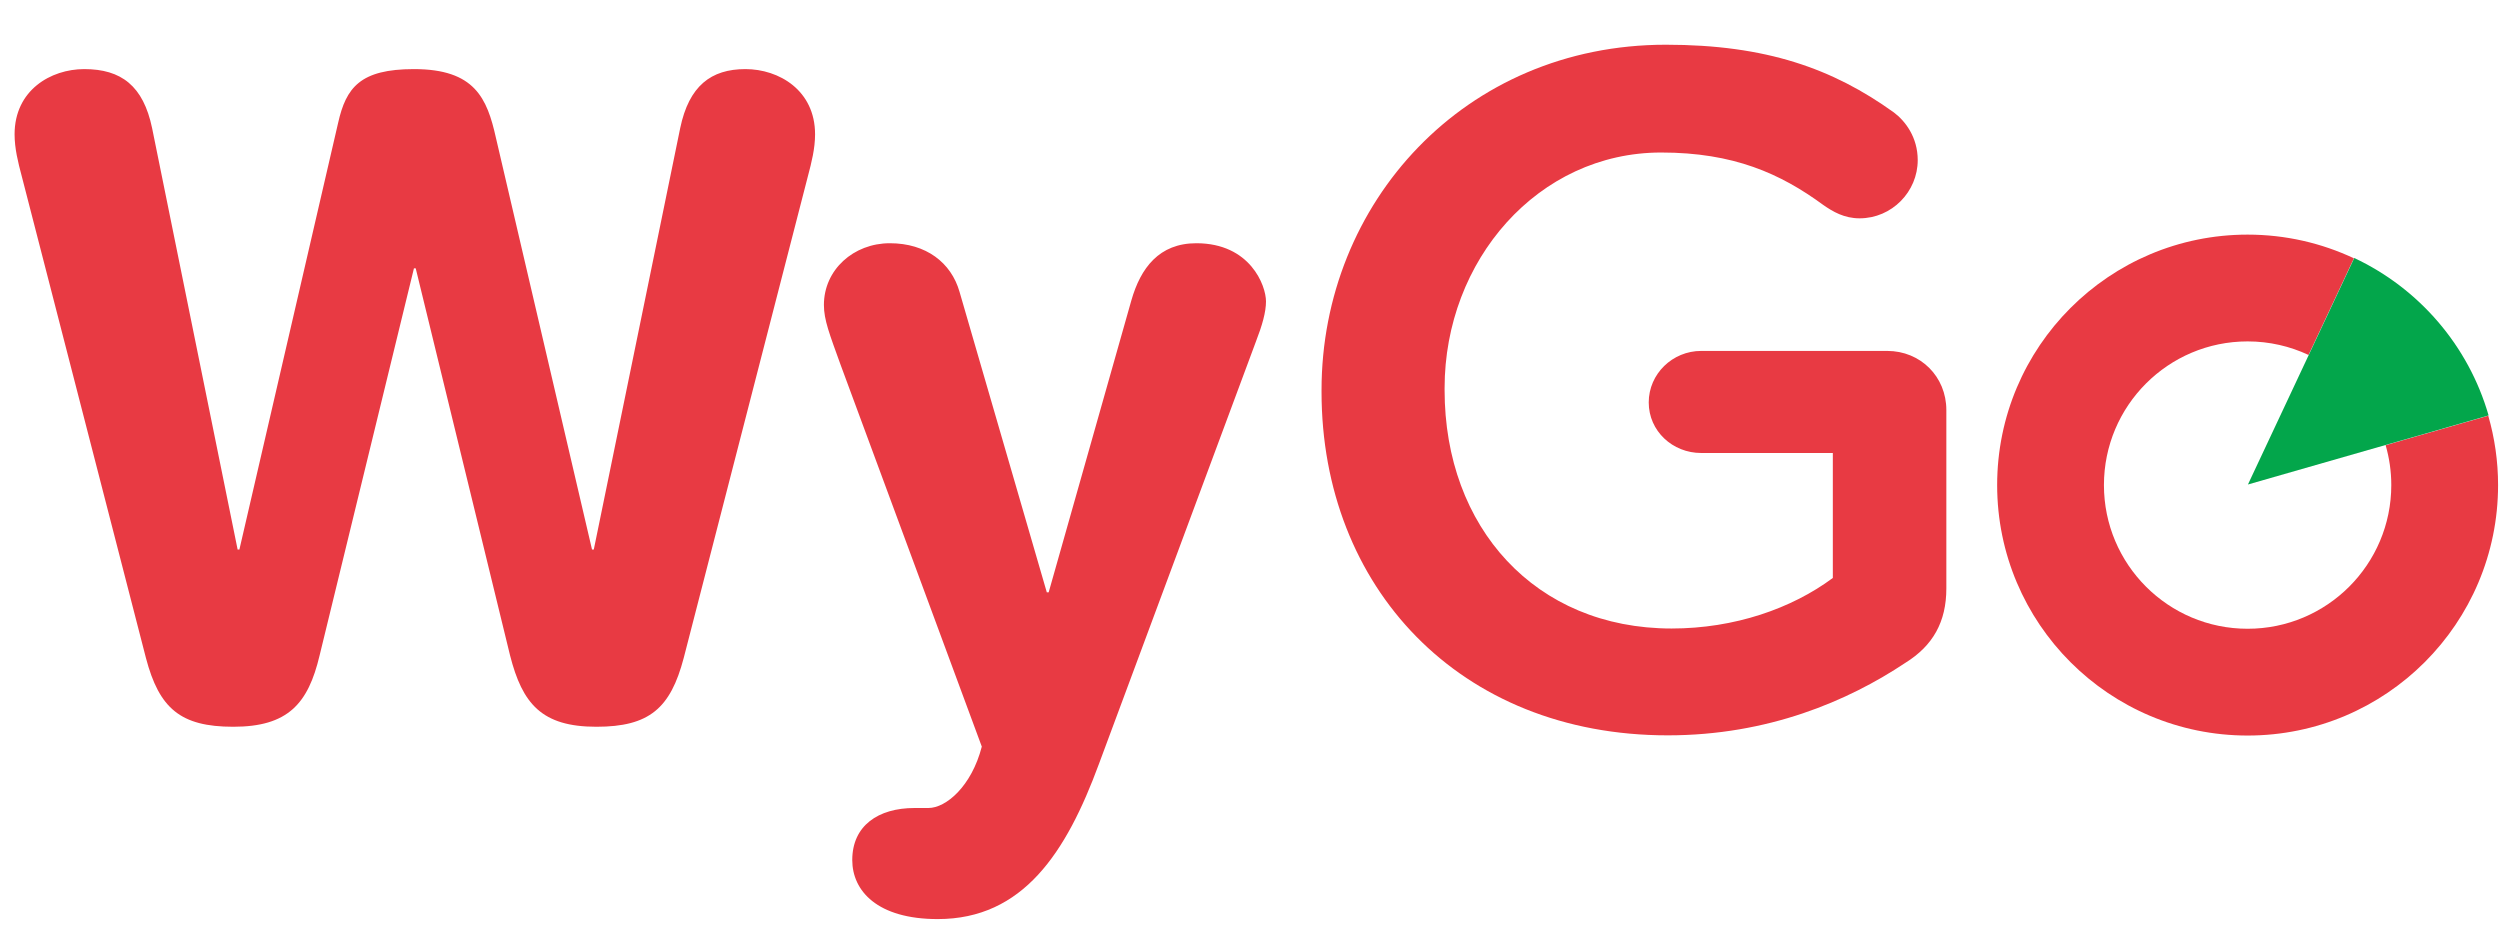 <svg viewBox="241.583 425.52 593.915 220.32" xml:space="preserve" version="1.1" xmlns:xlink="http://www.w3.org/1999/xlink" xmlns="http://www.w3.org/2000/svg" style="max-height: 500px" width="593.915" height="220.32">
<desc>Created with Fabric.js 5.2.4</desc>
<defs>
</defs>
<g id="2a017f34-cfe5-4030-a5a0-ea577a8ec66c" transform="matrix(1 0 0 1 540 540)">
<rect height="1080" width="1080" ry="0" rx="0" y="-540" x="-540" style="stroke: none; stroke-width: 1; stroke-dasharray: none; stroke-linecap: butt; stroke-dashoffset: 0; stroke-linejoin: miter; stroke-miterlimit: 4; fill: rgb(255,255,255); fill-rule: nonzero; opacity: 1; visibility: hidden;"/>
</g>
<g id="746442ec-947b-44e6-a649-403c6ab64254" transform="matrix(1 0 0 1 540 540)">
</g>
<g transform="matrix(1 0 0 1 540 540)">
<g style="">
		<g clip-path="url(#CLIPPATH_3)" id="path20" transform="matrix(1.33 0 0 -1.33 235.54 0.76)">
<clipPath id="CLIPPATH_3">
	<path stroke-linecap="round" d="M 0 595.276 L 841.89 595.276 L 841.89 0 L 0 0 Z" id="path14" transform="matrix(1 0 0 1 -176.19 0.36) translate(-420.94, -297.64)"/>
</clipPath>
<path stroke-linecap="round" d="M 0 0 C -5.763 2.709 -12.201 4.229 -18.991 4.229 C -43.699 4.229 -63.728 -15.801 -63.728 -40.509 C -63.728 -65.217 -43.699 -85.247 -18.991 -85.247 C 5.717 -85.247 25.747 -65.217 25.747 -40.509 C 25.747 -36.209 25.128 -32.056 23.995 -28.12 L 5.662 -33.381 C 6.316 -35.645 6.673 -38.035 6.673 -40.509 C 6.673 -54.683 -4.817 -66.173 -18.991 -66.173 C -33.164 -66.173 -44.654 -54.683 -44.654 -40.509 C -44.654 -26.336 -33.164 -14.845 -18.991 -14.845 C -15.098 -14.845 -11.411 -15.716 -8.105 -17.267 z" transform="translate(18.99, 40.51)" style="stroke: none; stroke-width: 1; stroke-dasharray: none; stroke-linecap: butt; stroke-dashoffset: 0; stroke-linejoin: miter; stroke-miterlimit: 4; fill: rgb(232,58,67); fill-rule: nonzero; opacity: 1;"/>
</g>
		<g clip-path="url(#CLIPPATH_4)" id="path24" transform="matrix(1.33 0 0 -1.33 -199.87 -19.94)">
<clipPath id="CLIPPATH_4">
	<path stroke-linecap="round" d="M 0 595.276 L 841.89 595.276 L 841.89 0 L 0 0 Z" id="path14" transform="matrix(1 0 0 1 150.36 -15.17) translate(-420.94, -297.64)"/>
</clipPath>
<path stroke-linecap="round" d="M 0 0 C -2.362 -8.976 -6.142 -12.282 -15.59 -12.282 C -25.353 -12.282 -28.817 -8.188 -31.021 0.473 L -47.871 69.603 L -48.186 69.603 L -65.035 0.473 C -67.083 -8.188 -70.704 -12.282 -80.468 -12.282 C -89.916 -12.282 -93.695 -8.976 -96.057 0 L -118.261 86.137 C -118.891 88.499 -119.521 91.019 -119.521 93.538 C -119.521 101.411 -113.064 105.19 -107.08 105.19 C -100.466 105.19 -96.529 102.199 -94.955 94.64 L -79.68 19.369 L -79.365 19.369 L -61.729 95.585 C -60.312 101.884 -57.792 105.19 -48.186 105.19 C -37.32 105.19 -35.116 99.994 -33.541 92.908 L -16.377 19.369 L -16.062 19.369 L -0.63 94.64 C 0.945 102.199 4.882 105.19 11.023 105.19 C 17.007 105.19 23.463 101.411 23.463 93.538 C 23.463 91.019 22.833 88.499 22.203 86.137 z" transform="translate(48.03, -46.45)" style="stroke: none; stroke-width: 1; stroke-dasharray: none; stroke-linecap: butt; stroke-dashoffset: 0; stroke-linejoin: miter; stroke-miterlimit: 4; fill: rgb(232,58,67); fill-rule: nonzero; opacity: 1;"/>
</g>
		<g clip-path="url(#CLIPPATH_5)" id="path28" transform="matrix(1.33 0 0 -1.33 -50.17 23.58)">
<clipPath id="CLIPPATH_5">
	<path stroke-linecap="round" d="M 0 595.276 L 841.89 595.276 L 841.89 0 L 0 0 Z" id="path14" transform="matrix(1 0 0 1 38.09 17.47) translate(-420.94, -297.64)"/>
</clipPath>
<path stroke-linecap="round" d="M 0 0 L 0.332 0 L 15.096 52.123 C 16.755 57.949 20.073 62.358 26.708 62.358 C 36.331 62.358 39.151 54.8 39.151 51.965 C 39.151 50.076 38.487 47.714 37.326 44.722 L 9.29 -30.707 C 3.483 -46.454 -4.227 -58.363 -19.489 -58.363 C -30.272 -58.363 -34.751 -53.324 -34.751 -47.813 C -34.751 -41.671 -30.106 -38.522 -23.636 -38.522 L -21.148 -38.522 C -17.996 -38.522 -13.437 -34.644 -11.612 -27.558 L -36.828 40.627 C -38.818 46.139 -39.814 48.658 -39.814 51.335 C -39.814 57.634 -34.505 62.358 -28.035 62.358 C -21.566 62.358 -17.087 58.894 -15.594 53.697 z" transform="translate(0.33, -2)" style="stroke: none; stroke-width: 1; stroke-dasharray: none; stroke-linecap: butt; stroke-dashoffset: 0; stroke-linejoin: miter; stroke-miterlimit: 4; fill: rgb(232,58,67); fill-rule: nonzero; opacity: 1;"/>
</g>
		<g clip-path="url(#CLIPPATH_6)" id="path32" transform="matrix(1.33 0 0 -1.33 264.2 -26.28)">
<clipPath id="CLIPPATH_6">
	<path stroke-linecap="round" d="M 0 595.276 L 841.89 595.276 L 841.89 0 L 0 0 Z" id="path14" transform="matrix(1 0 0 1 -197.69 -19.92) translate(-420.94, -297.64)"/>
</clipPath>
<path stroke-linecap="round" d="M 0 0 C 11.56 -5.429 20.409 -15.657 23.995 -28.12 L -18.991 -40.456 Z" transform="translate(-2.5, 20.23)" style="stroke: none; stroke-width: 1; stroke-dasharray: none; stroke-linecap: butt; stroke-dashoffset: 0; stroke-linejoin: miter; stroke-miterlimit: 4; fill: rgb(3,166,75); fill-rule: nonzero; opacity: 1;"/>
</g>
		<g clip-path="url(#CLIPPATH_7)" id="path36" transform="matrix(1.33 0 0 -1.33 89.75 -21.82)">
<clipPath id="CLIPPATH_7">
	<path stroke-linecap="round" d="M 0 595.276 L 841.89 595.276 L 841.89 0 L 0 0 Z" id="path14" transform="matrix(1 0 0 1 -66.85 -16.58) translate(-420.94, -297.64)"/>
</clipPath>
<path stroke-linecap="round" d="M 0 0 L 0 0.341 C 0 33.737 25.557 62.021 61.509 62.021 C 79.399 62.021 91.327 57.761 102.232 49.923 C 104.276 48.39 106.491 45.493 106.491 41.404 C 106.491 35.782 101.89 31.011 96.098 31.011 C 93.372 31.011 91.327 32.203 89.622 33.396 C 81.955 39.018 73.607 42.767 60.657 42.767 C 38.678 42.767 21.98 23.514 21.98 0.682 L 21.98 0.341 C 21.98 -24.194 38.166 -42.256 62.532 -42.256 C 73.777 -42.256 84 -38.678 91.327 -33.226 L 91.327 -10.905 L 67.813 -10.905 C 62.702 -10.905 58.443 -6.986 58.443 -1.875 C 58.443 3.238 62.702 7.327 67.813 7.327 L 101.039 7.327 C 107.002 7.327 111.603 2.726 111.603 -3.238 L 111.603 -35.099 C 111.603 -41.063 109.217 -45.323 104.276 -48.39 C 94.053 -55.205 79.741 -61.339 61.85 -61.339 C 24.536 -61.339 0 -34.759 0 0" transform="translate(-55.8, -0.34)" style="stroke: none; stroke-width: 1; stroke-dasharray: none; stroke-linecap: butt; stroke-dashoffset: 0; stroke-linejoin: miter; stroke-miterlimit: 4; fill: rgb(232,58,67); fill-rule: nonzero; opacity: 1;"/>
</g>
</g>
</g>
</svg>